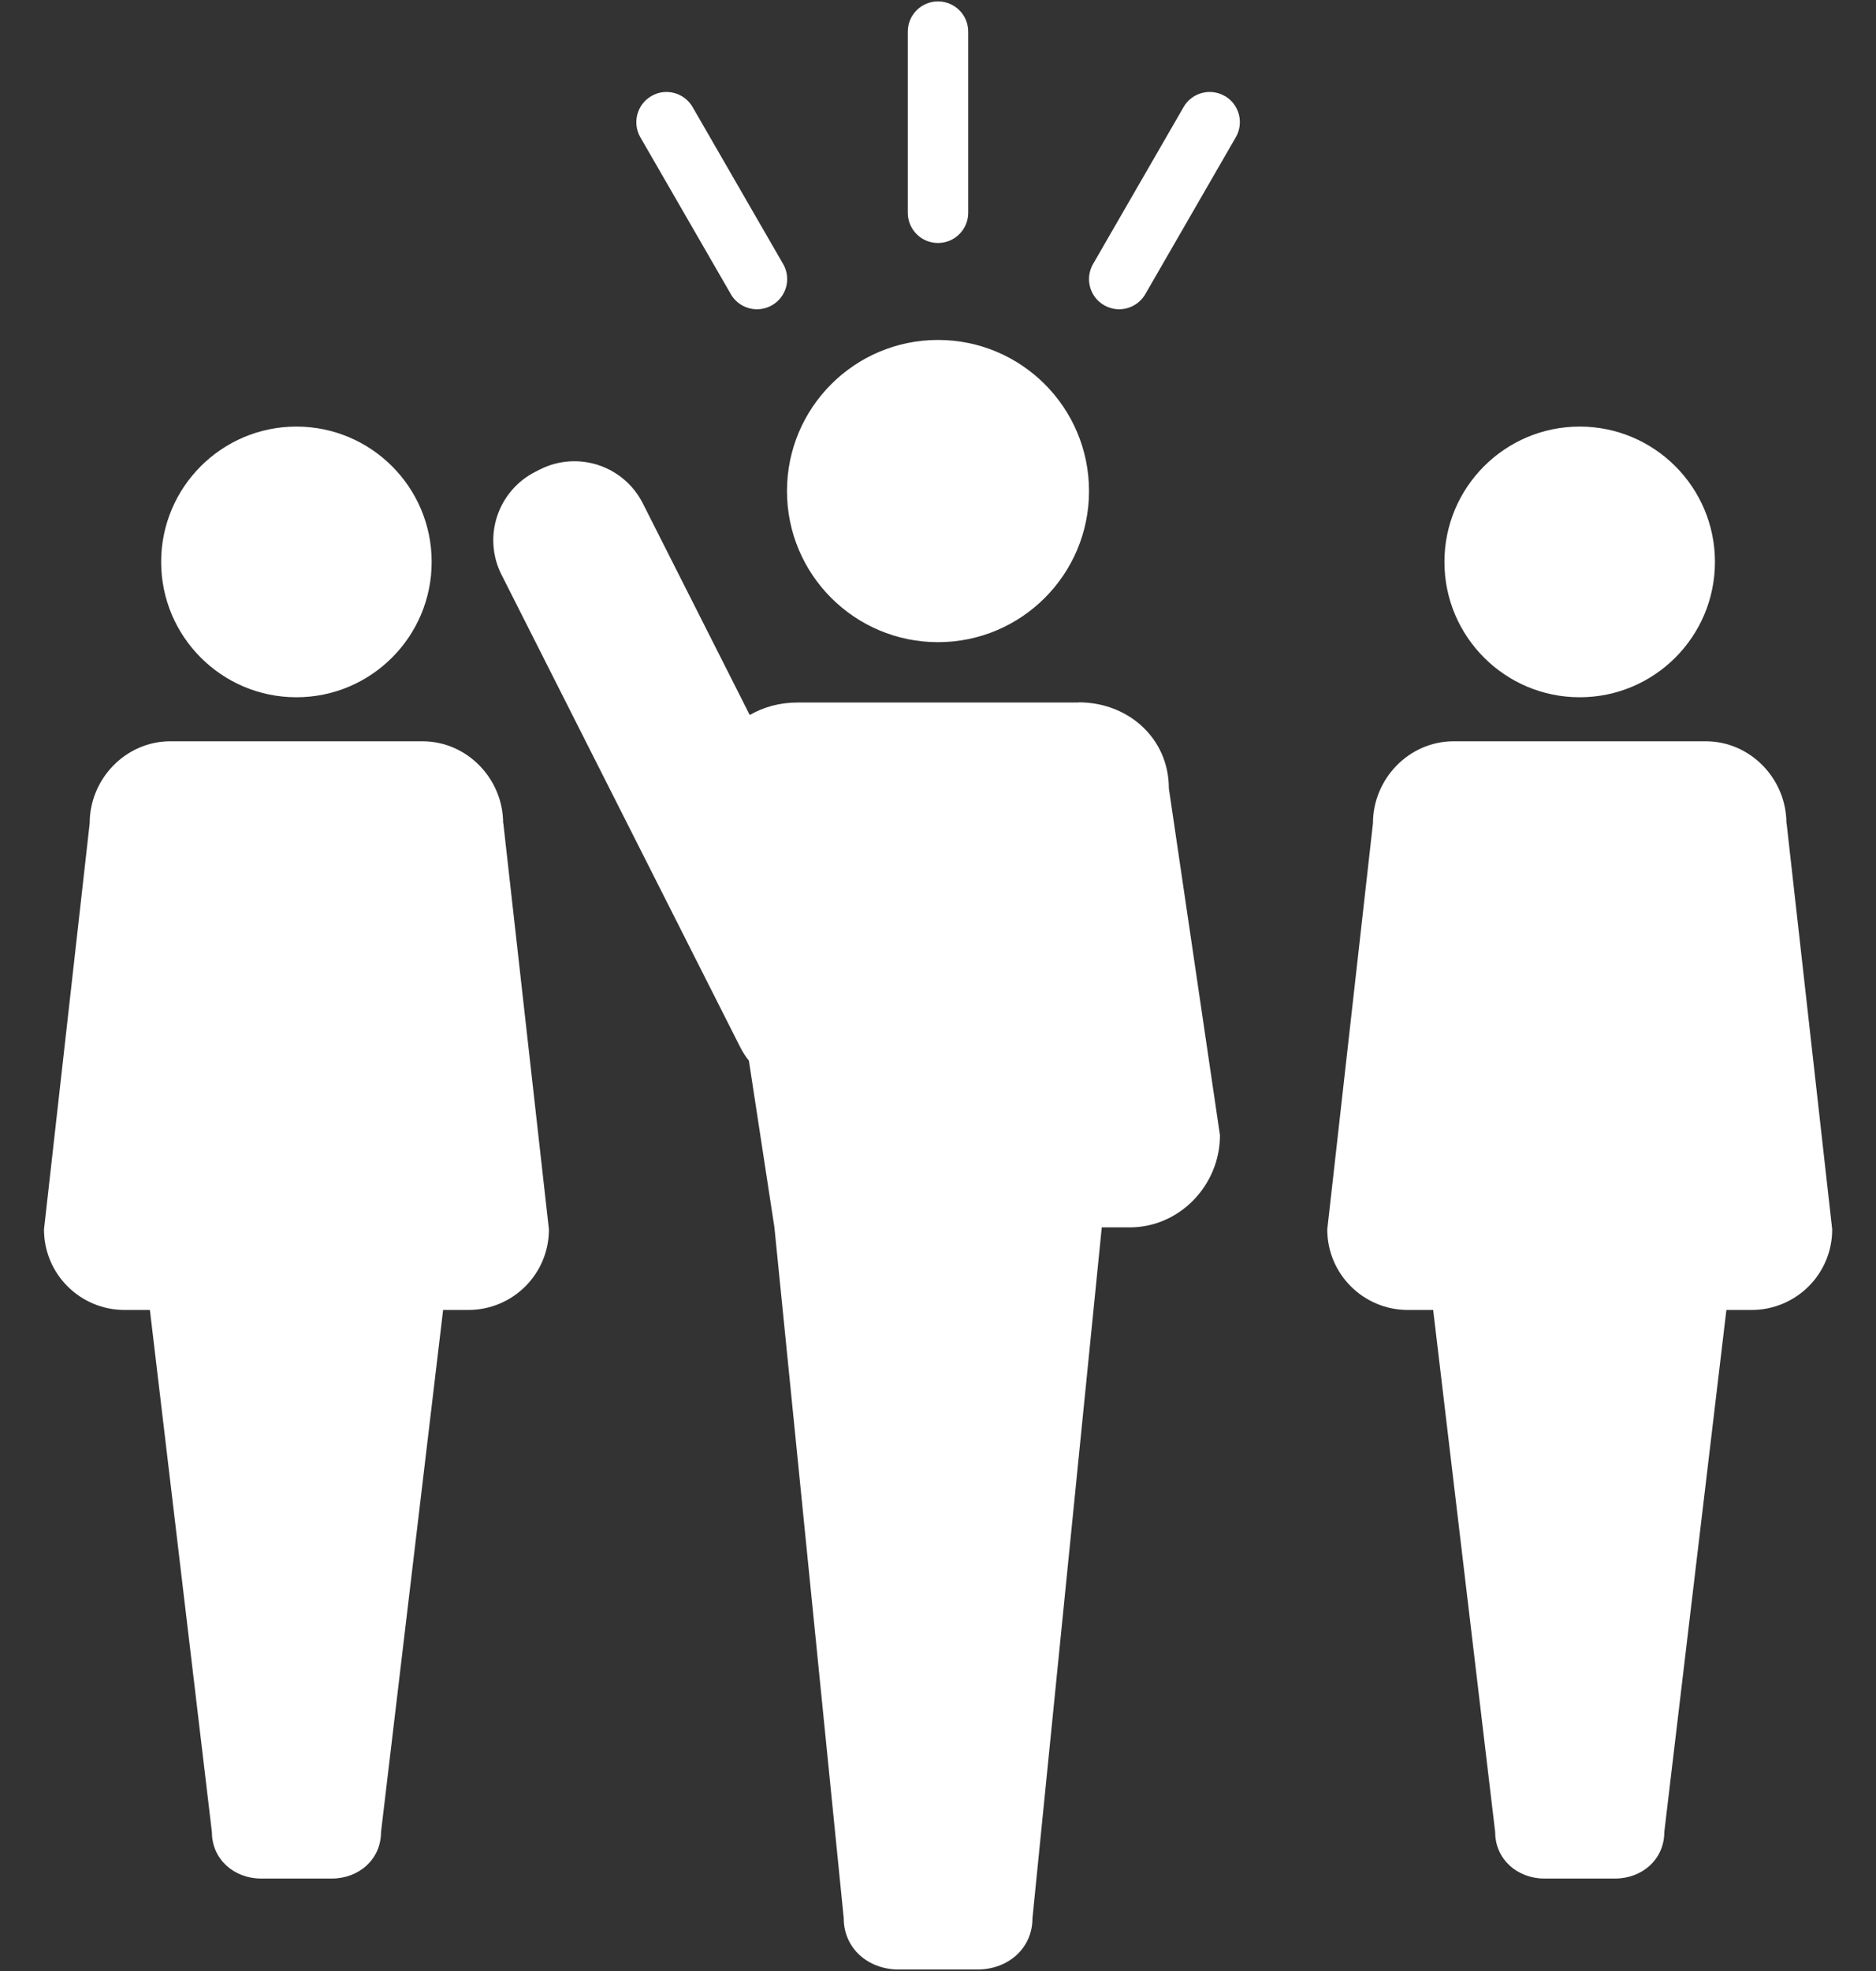 <?xml version="1.0" encoding="UTF-8"?><svg id="_レイヤー_1" xmlns="http://www.w3.org/2000/svg" viewBox="0 0 200 210"><rect x="0" y="0" width="200" height="210" fill="#333333" stroke="none"/><defs><style>.cls-1{fill:#fff;}</style></defs><path class="cls-1" d="m115,74.85h-30c-1.87,0-3.6.48-5.07,1.33l-11.4-22.55c-2.04-4.03-6.95-5.64-10.97-3.61l-.49.25c-4.02,2.04-5.64,6.95-3.6,10.97l25.45,50.34c.26.52.58,1,.92,1.43l2.72,17.76,7.39,73.61c0,3.23,2.62,5.46,5.85,5.46h8.41c3.23,0,5.86-2.23,5.86-5.46l7.39-73.61h2.99c5.31,0,9.61-4.5,9.61-9.81l-5.45-36.97c0-5.3-4.3-9.16-9.61-9.16h0Z"/><path class="cls-1" d="m116.1,52.32c0,8.89-7.21,16.1-16.1,16.1s-16.1-7.21-16.1-16.1,7.21-16.1,16.1-16.1,16.1,7.21,16.1,16.1"/><path class="cls-1" d="m100,25.89c1.77,0,3.22-1.44,3.22-3.22V3.37c0-1.78-1.44-3.22-3.22-3.22s-3.22,1.44-3.22,3.22v19.3c0,1.78,1.44,3.22,3.22,3.22Z"/><path class="cls-1" d="m77.91,31.34c.6,1.03,1.68,1.61,2.79,1.61.54,0,1.1-.14,1.61-.43,1.54-.89,2.07-2.86,1.18-4.39l-9.65-16.72c-.89-1.54-2.86-2.07-4.39-1.18-1.54.89-2.07,2.86-1.18,4.4l9.65,16.72Z"/><path class="cls-1" d="m130.57,10.23c-1.54-.89-3.51-.36-4.39,1.18l-9.65,16.72c-.89,1.54-.36,3.51,1.18,4.39.51.29,1.06.43,1.6.43,1.11,0,2.19-.58,2.79-1.61l9.65-16.72c.89-1.54.36-3.51-1.18-4.4h0Z"/><path class="cls-1" d="m190.45,87.72c0-4.75-3.85-8.74-8.6-8.74h-26.88c-4.75,0-8.6,3.99-8.6,8.74l-4.87,43.27c0,4.75,3.85,8.58,8.6,8.58h2.69l6.61,55.63c0,2.89,2.35,4.95,5.25,4.95h7.53c2.9,0,5.25-2.06,5.25-4.95l6.62-55.63h2.68c4.75,0,8.6-3.83,8.6-8.58l-4.86-43.27Z"/><path class="cls-1" d="m182.83,59.87c0,7.96-6.46,14.42-14.42,14.42s-14.42-6.46-14.42-14.42,6.46-14.42,14.42-14.42,14.42,6.46,14.42,14.42"/><path class="cls-1" d="m53.64,87.72c0-4.75-3.85-8.74-8.6-8.74h-26.88c-4.75,0-8.6,3.99-8.6,8.74l-4.87,43.27c0,4.75,3.85,8.58,8.6,8.58h2.69l6.61,55.63c0,2.89,2.35,4.95,5.25,4.95h7.53c2.9,0,5.25-2.06,5.25-4.95l6.62-55.63h2.68c4.75,0,8.6-3.83,8.6-8.58l-4.86-43.27Z"/><path class="cls-1" d="m46.02,59.87c0,7.96-6.46,14.42-14.42,14.42s-14.42-6.46-14.42-14.42,6.46-14.42,14.42-14.42,14.42,6.46,14.42,14.42"/></svg>